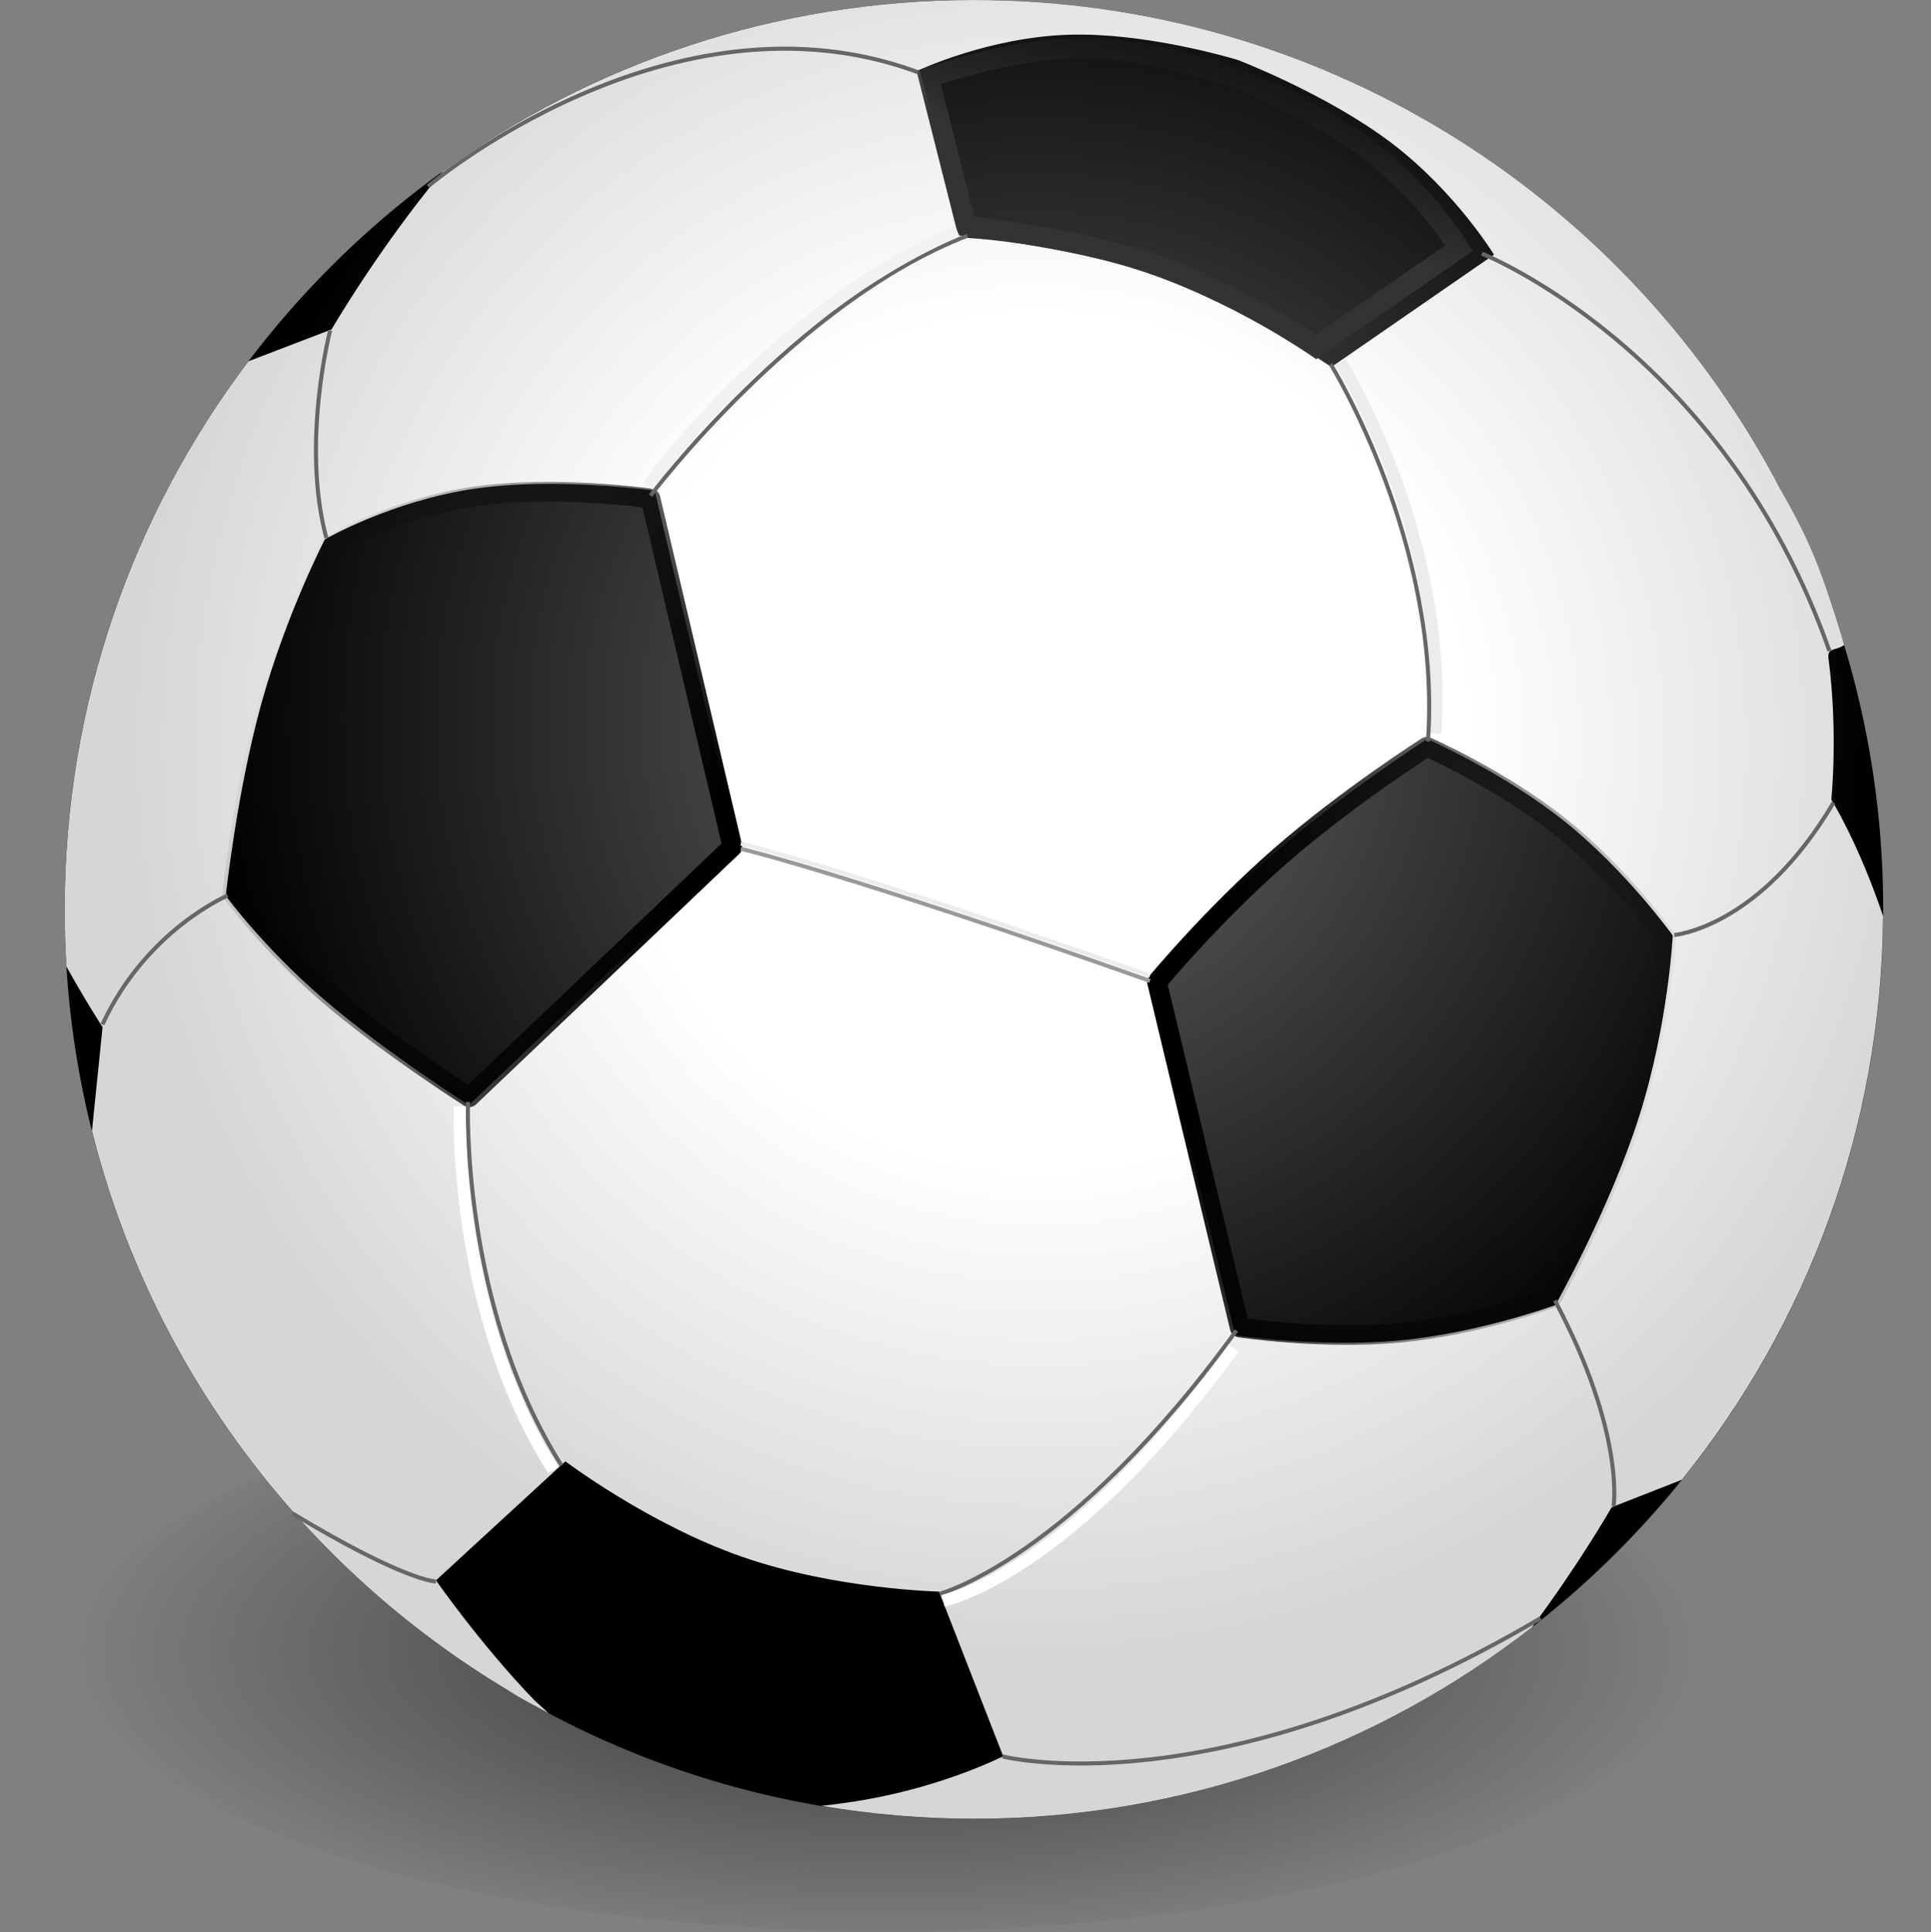 <?xml version="1.0" encoding="UTF-8" standalone="no"?>
<!-- Created with Inkscape (http://www.inkscape.org/) -->

<svg
   version="1.0"
   width="478"
   height="478.263"
   id="svg2385"
   style="enable-background:new"
   sodipodi:docname="soccer-ball.svg"
   inkscape:version="1.2.1 (9c6d41e410, 2022-07-14)"
   xmlns:inkscape="http://www.inkscape.org/namespaces/inkscape"
   xmlns:sodipodi="http://sodipodi.sourceforge.net/DTD/sodipodi-0.dtd"
   xmlns:xlink="http://www.w3.org/1999/xlink"
   xmlns="http://www.w3.org/2000/svg"
   xmlns:svg="http://www.w3.org/2000/svg">
  <rect width="100%" height="100%" fill="#808080" stroke="none"/>
  <sodipodi:namedview
     id="namedview115"
     pagecolor="#ffffff"
     bordercolor="#666666"
     borderopacity="1.0"
     inkscape:showpageshadow="2"
     inkscape:pageopacity="0.0"
     inkscape:pagecheckerboard="0"
     inkscape:deskcolor="#d1d1d1"
     showgrid="false"
     inkscape:zoom="1.7229016"
     inkscape:cx="225.20148"
     inkscape:cy="239.13147"
     inkscape:window-width="1920"
     inkscape:window-height="1027"
     inkscape:window-x="-8"
     inkscape:window-y="-8"
     inkscape:window-maximized="1"
     inkscape:current-layer="svg2385" />
  <defs
     id="defs2387">
    <linearGradient
       id="linearGradient3100">
      <stop
         id="stop3102"
         style="stop-color:#333333;stop-opacity:1"
         offset="0" />
      <stop
         id="stop3104"
         style="stop-color:#333333;stop-opacity:0"
         offset="1" />
    </linearGradient>
    <linearGradient
       id="linearGradient3423">
      <stop
         id="stop3425"
         style="stop-color:#6a6a6a;stop-opacity:1"
         offset="0" />
      <stop
         id="stop3427"
         style="stop-color:#000000;stop-opacity:1"
         offset="1" />
    </linearGradient>
    <linearGradient
       id="linearGradient3413">
      <stop
         id="stop3415"
         style="stop-color:#ffffff;stop-opacity:1"
         offset="0" />
      <stop
         id="stop3512"
         style="stop-color:#ffffff;stop-opacity:1"
         offset="0.47" />
      <stop
         id="stop3417"
         style="stop-color:#d6d6d6;stop-opacity:1"
         offset="1" />
    </linearGradient>
    <linearGradient
       id="linearGradient3520">
      <stop
         id="stop3522"
         style="stop-color:#000000;stop-opacity:1"
         offset="0" />
      <stop
         id="stop3524"
         style="stop-color:#000000;stop-opacity:0"
         offset="1" />
    </linearGradient>
    <linearGradient
       id="linearGradient3528">
      <stop
         id="stop3530"
         style="stop-color:#000000;stop-opacity:1"
         offset="0" />
      <stop
         id="stop3532"
         style="stop-color:#000000;stop-opacity:0"
         offset="1" />
    </linearGradient>
    <linearGradient
       id="linearGradient3536">
      <stop
         id="stop3538"
         style="stop-color:#333333;stop-opacity:1"
         offset="0" />
      <stop
         id="stop3540"
         style="stop-color:#000000;stop-opacity:0"
         offset="1" />
    </linearGradient>
    <radialGradient
       cx="253.141"
       cy="470.031"
       r="114.361"
       fx="253.141"
       fy="470.031"
       id="radialGradient3172"
       xlink:href="#linearGradient3100"
       gradientUnits="userSpaceOnUse"
       gradientTransform="matrix(1,0,0,0.197,0,377.383)" />
    <linearGradient
       x1="237.346"
       y1="1070.503"
       x2="125.475"
       y2="1026.626"
       id="linearGradient3239"
       xlink:href="#linearGradient3528"
       gradientUnits="userSpaceOnUse"
       gradientTransform="matrix(0.975,0,0,0.975,173.338,-492.307)" />
    <linearGradient
       x1="350.873"
       y1="1121.957"
       x2="468.475"
       y2="1143.901"
       id="linearGradient3242"
       xlink:href="#linearGradient3520"
       gradientUnits="userSpaceOnUse"
       gradientTransform="matrix(0.974,0,0,0.974,179.466,-490.161)" />
    <radialGradient
       cx="311.427"
       cy="1062.918"
       r="225.062"
       fx="311.427"
       fy="1062.918"
       id="radialGradient3245"
       xlink:href="#linearGradient3413"
       gradientUnits="userSpaceOnUse"
       gradientTransform="matrix(1,0,0,1,167.182,-512.697)" />
    <radialGradient
       cx="317.614"
       cy="207.493"
       r="245.833"
       fx="317.614"
       fy="207.493"
       id="radialGradient3248"
       xlink:href="#linearGradient3423"
       gradientUnits="userSpaceOnUse"
       gradientTransform="matrix(0.838,0,0,0.838,211.223,370.35)" />
    <linearGradient
       x1="299.174"
       y1="952.464"
       x2="320.482"
       y2="882.127"
       id="linearGradient3250"
       xlink:href="#linearGradient3536"
       gradientUnits="userSpaceOnUse"
       gradientTransform="matrix(0.878,0,0,0.878,218.716,-432.344)" />
  </defs>
  <g
     transform="translate(-220.973,-366.478)"
     id="layer1">
    <path
       d="m 366.002,470.031 a 112.861,21.042 0 1 1 -225.723,0 112.861,21.042 0 1 1 225.723,0 z"
       transform="matrix(1.767,0,0,3.289,-6.892,-770.63)"
       id="path2521"
       style="display:inline;overflow:visible;visibility:visible;fill:url(#radialGradient3172);fill-opacity:1;fill-rule:evenodd;stroke:none;stroke-width:3;stroke-linecap:square;stroke-linejoin:round;stroke-miterlimit:4;stroke-dasharray:none;stroke-dashoffset:0;stroke-opacity:1;marker:none;marker-start:none;marker-mid:none;marker-end:none;enable-background:accumulate" />
    <path
       d="m 687.143,591.563 c 0,124.247 -100.838,225.085 -225.085,225.085 -124.247,0 -225.085,-100.838 -225.085,-225.085 0,-124.247 100.838,-225.085 225.085,-225.085 124.247,0 225.085,100.838 225.085,225.085 z"
       id="path3382"
       style="display:inline;overflow:visible;visibility:visible;fill:url(#radialGradient3248);fill-opacity:1;fill-rule:evenodd;stroke:none;stroke-width:5.573;stroke-linecap:butt;stroke-linejoin:miter;stroke-miterlimit:4;stroke-dashoffset:0;stroke-opacity:1;marker:none;marker-start:none;marker-mid:none;marker-end:none;enable-background:accumulate" />
    <path
       d="m 462.048,366.482 c -49.128,0 -94.576,15.785 -131.594,42.531 -16.116,19.49 -27.406,39 -27.406,39 l -20.562,7.875 c -28.559,37.736 -45.5,84.748 -45.5,135.688 0,4.758 0.146,9.471 0.438,14.156 5.116,9.14 8.938,14.969 8.938,14.969 l -2.625,25.688 c 14.701,58.68 52.455,108.243 103.062,138.5 3.616,2.338 6.636,3.754 9.954,5.631 -1.761,-1.663 -2.303,-2.108 -3.454,-3.162 -13.247,-13.702 -24.406,-29.719 -24.406,-29.719 l 32.031,-29.469 c 10e-6,10e-6 20.594,15.565 43.719,23.625 23.125,8.06 48.781,8.625 48.781,8.625 l 15.875,40.75 c 0,0 -14.028,7.194 -33.938,10.719 -3.565,0.631 -7.333,1.144 -11.094,1.562 12.288,2.081 24.903,3.188 37.781,3.188 52.043,0 99.99,-17.684 138.125,-47.375 11.93,-15.985 19.75,-29.719 19.75,-29.719 l 17.375,-6.812 c 30.833,-38.223 49.436,-86.719 49.812,-139.531 -6.124,-18.158 -12.812,-28.812 -12.812,-28.812 0,0 1.707,-16.582 -0.691,-34.848 -0.376,-2.866 1.55,-1.846 3.867,-3.402 -0.687,-2.595 -3.185,-10.306 -4.445,-13.988 -4.96,-14.496 -9.839,-21.412 -13.044,-27.824 6.243,3.488 -0.025,-0.019 -0.031,-0.031 C 621.824,414.131 547.468,366.482 462.048,366.482 Z m 27.219,8.562 c 18.704,0.256 38.219,6.312 38.219,6.312 -10e-6,-3e-5 22.173,8.521 38,20.562 15.827,12.042 25.312,27.594 25.312,27.594 l -40.25,27.812 c 1e-5,-3e-5 -21.666,-14.842 -44.312,-22.844 -22.646,-8.001 -46.281,-9.156 -46.281,-9.156 l -11.406,-41.531 c -1e-5,0 17.263,-8.11 37,-8.719 1.234,-0.038 2.472,-0.048 3.719,-0.031 z m -131.531,111.188 c 13.82,0.064 25.312,1.719 25.312,1.719 l 20.812,88.438 -66.812,63.625 c 0,0 -20.863,-13.237 -35.906,-26.188 -15.043,-12.951 -24.281,-25.625 -24.281,-25.625 10e-6,0 2.716,-25.654 8.844,-47.719 6.128,-22.065 15.688,-40.531 15.688,-40.531 10e-6,10e-6 16.519,-9.507 36.938,-12.5 6.381,-0.935 13.124,-1.248 19.406,-1.219 z m 216.531,63.156 c -10e-6,0 18.838,8.253 34.031,20.406 15.194,12.153 26.75,28.219 26.75,28.219 0,0 -1.078,22.001 -8.344,44.875 -7.266,22.874 -20.719,46.625 -20.719,46.625 -10e-6,-2e-5 -18.778,6.891 -38.594,8.75 -19.816,1.859 -40.688,-1.312 -40.688,-1.312 l -10.344,-43.281 -10.656,-44.5 c 0,0 14.142,-17.052 31.281,-32 17.14,-14.948 37.281,-27.781 37.281,-27.781 z"
       id="path3400"
       style="display:inline;overflow:visible;visibility:visible;fill:url(#radialGradient3245);fill-opacity:1;fill-rule:evenodd;stroke:none;stroke-width:5.103;stroke-linecap:butt;stroke-linejoin:miter;stroke-miterlimit:4;stroke-dasharray:none;stroke-dashoffset:0;stroke-opacity:1;marker:none;marker-start:none;marker-mid:none;marker-end:none;enable-background:accumulate" />
    <path
       d="m 633.374,598.676 c 0,0 -1.059,21.443 -8.136,43.725 -7.078,22.282 -20.175,45.403 -20.175,45.403 0,0 -18.297,6.724 -37.599,8.535 -19.303,1.811 -39.613,-1.291 -39.613,-1.291 L 517.762,652.899 507.39,609.566 c 0,0 13.772,-16.632 30.468,-31.193 16.696,-14.561 36.315,-27.05 36.315,-27.05 0,0 18.347,8.052 33.147,19.89 14.8,11.838 26.053,27.463 26.053,27.463 z"
       id="path3514"
       style="display:inline;overflow:visible;visibility:visible;fill:none;fill-opacity:1;fill-rule:evenodd;stroke:url(#linearGradient3242);stroke-width:4.871;stroke-linecap:butt;stroke-linejoin:round;stroke-miterlimit:4;stroke-dashoffset:0;stroke-opacity:1;marker:none;marker-start:none;marker-mid:none;marker-end:none;enable-background:accumulate" />
    <path
       d="m 337.132,638.063 c 0,0 -20.337,-12.906 -35.001,-25.53 -14.664,-12.625 -23.655,-24.968 -23.655,-24.968 0,0 2.637,-24.996 8.61,-46.505 5.974,-21.509 15.284,-39.53 15.284,-39.53 0,0 16.098,-9.255 36.003,-12.173 19.904,-2.918 43.615,0.501 43.615,0.501 l 20.279,86.211 z"
       id="path3516"
       style="display:inline;overflow:visible;visibility:visible;fill:none;fill-opacity:1;fill-rule:evenodd;stroke:url(#linearGradient3239);stroke-width:4.874;stroke-linecap:butt;stroke-linejoin:round;stroke-miterlimit:4;stroke-dashoffset:0;stroke-opacity:1;marker:none;marker-start:none;marker-mid:none;marker-end:none;enable-background:accumulate" />
    <path
       d="m 526.543,385.592 c 0,0 19.464,7.496 33.366,18.073 13.902,10.577 22.24,24.235 22.24,24.235 l -35.357,24.431 c 0,0 -19.031,-13.054 -38.923,-20.082 -19.891,-7.028 -47.713,-9.797 -47.713,-9.797 l -9.319,-36.843 c 0,0 19.395,-6.769 36.731,-7.303 17.336,-0.535 38.976,7.287 38.976,7.287 z"
       id="path3518"
       style="display:inline;overflow:visible;visibility:visible;fill:none;fill-opacity:1;fill-rule:evenodd;stroke:url(#linearGradient3250);stroke-width:5.016;stroke-linecap:butt;stroke-linejoin:miter;stroke-miterlimit:4;stroke-dashoffset:0;stroke-opacity:1;marker:none;marker-start:none;marker-mid:none;marker-end:none;enable-background:accumulate" />
    <path
       d="m 382.006,489.154 c 0,0 36.187,-48.081 78.437,-64.331"
       id="path3479"
       style="fill:none;fill-rule:evenodd;stroke:#666666;stroke-width:1px;stroke-linecap:butt;stroke-linejoin:miter;stroke-opacity:1" />
    <path
       d="m 552.778,456.099 c 0,0 26.985,42.926 23.485,91.926"
       id="path3506"
       style="fill:none;fill-rule:evenodd;stroke:#ececec;stroke-width:3;stroke-linecap:butt;stroke-linejoin:miter;stroke-miterlimit:4;stroke-dasharray:none;stroke-opacity:1" />
    <path
       d="m 550.374,456.614 c 0,0 27.576,44.376 24.076,93.376"
       id="path3481"
       style="fill:none;fill-rule:evenodd;stroke:#666666;stroke-width:1px;stroke-linecap:butt;stroke-linejoin:miter;stroke-opacity:1" />
    <path
       d="m 587.798,429.25 c 0,0 59.783,23.6 86.033,98.35"
       id="path3483"
       style="fill:none;fill-rule:evenodd;stroke:#666666;stroke-width:1px;stroke-linecap:butt;stroke-linejoin:miter;stroke-opacity:1" />
    <path
       d="m 635.417,597.889 c 0,0 21.044,-1.635 39.429,-32.747"
       id="path3485"
       style="fill:none;fill-rule:evenodd;stroke:#666666;stroke-width:1px;stroke-linecap:butt;stroke-linejoin:miter;stroke-opacity:1" />
    <path
       d="m 620.394,739.32 c 0,0 2.921,-18.129 -14.521,-50.953"
       id="path3487"
       style="fill:none;fill-rule:evenodd;stroke:#666666;stroke-width:1px;stroke-linecap:butt;stroke-linejoin:miter;stroke-opacity:1" />
    <path
       d="m 453.668,760.934 c 0,0 32.35,-8.574 73.362,-65.142"
       id="path3489"
       style="fill:none;fill-rule:evenodd;stroke:#666666;stroke-width:1px;stroke-linecap:butt;stroke-linejoin:miter;stroke-opacity:1" />
    <path
       d="m 336.818,639.223 c 0,0 -1.945,50.381 23.158,89.979"
       id="path3491"
       style="fill:none;fill-rule:evenodd;stroke:#666666;stroke-width:1px;stroke-linecap:butt;stroke-linejoin:miter;stroke-opacity:1" />
    <path
       d="m 328.876,757.905 c 0,0 -7.43,0.092 -35.545,-16.858"
       id="path3493"
       style="fill:none;fill-rule:evenodd;stroke:#666666;stroke-width:1px;stroke-linecap:butt;stroke-linejoin:miter;stroke-opacity:1" />
    <path
       d="m 277.333,588.135 c 0,0 -20.149,8.463 -31.001,31.911"
       id="path3495"
       style="fill:none;fill-rule:evenodd;stroke:#666666;stroke-width:1px;stroke-linecap:butt;stroke-linejoin:miter;stroke-opacity:1" />
    <path
       d="m 302.698,448.248 c 0,0 -7.232,27.912 -0.948,51.363"
       id="path3497"
       style="fill:none;fill-rule:evenodd;stroke:#666666;stroke-width:1px;stroke-linecap:butt;stroke-linejoin:miter;stroke-opacity:1" />
    <path
       d="m 326.919,412.596 c 0,0 60.054,-50.895 121.219,-28.268"
       id="path3499"
       style="fill:none;fill-rule:evenodd;stroke:#666666;stroke-width:1px;stroke-linecap:butt;stroke-linejoin:miter;stroke-opacity:1" />
    <path
       d="m 469.15,801.217 c 0,0 52.386,13.451 133.187,-34.233"
       id="path3501"
       style="fill:none;fill-rule:evenodd;stroke:#666666;stroke-width:1px;stroke-linecap:butt;stroke-linejoin:miter;stroke-opacity:1" />
    <path
       d="m 382.2,485.545 c 0,0 30.091,-41.441 74.341,-61.316"
       id="path3504"
       style="fill:none;fill-rule:evenodd;stroke:#f2f2f2;stroke-width:3;stroke-linecap:square;stroke-linejoin:miter;stroke-miterlimit:4;stroke-dasharray:none;stroke-opacity:1" />
    <path
       d="m 454.49,762.667 c 0,0 30.822,-5.946 71.835,-62.515"
       id="path3508"
       style="fill:none;fill-rule:evenodd;stroke:#ffffff;stroke-width:3;stroke-linecap:butt;stroke-linejoin:miter;stroke-miterlimit:4;stroke-dasharray:none;stroke-opacity:1" />
    <path
       d="m 334.792,640.343 c 0,0 -1.945,50.396 23.158,89.994"
       id="path3510"
       style="fill:none;fill-rule:evenodd;stroke:#ffffff;stroke-width:3;stroke-linecap:butt;stroke-linejoin:miter;stroke-miterlimit:4;stroke-dasharray:none;stroke-opacity:1" />
    <path
       d="m 404.347,576.556 c 0,0 26.34,6.187 101.293,32.704"
       id="path2453"
       style="display:inline;overflow:visible;visibility:visible;fill:none;fill-opacity:1;fill-rule:evenodd;stroke:#999999;stroke-width:1px;stroke-linecap:butt;stroke-linejoin:miter;stroke-miterlimit:4;stroke-dasharray:none;stroke-dashoffset:0;stroke-opacity:1;marker:none;marker-start:none;marker-mid:none;marker-end:none;enable-background:accumulate" />
    <path
       d="m 404.347,575.281 c 0,0 26.34,6.187 101.293,32.704"
       id="path3260"
       style="display:inline;overflow:visible;visibility:visible;fill:none;fill-opacity:1;fill-rule:evenodd;stroke:#ececec;stroke-width:1px;stroke-linecap:butt;stroke-linejoin:miter;stroke-miterlimit:4;stroke-dasharray:none;stroke-dashoffset:0;stroke-opacity:1;marker:none;marker-start:none;marker-mid:none;marker-end:none;enable-background:accumulate" />
  </g>
</svg>
